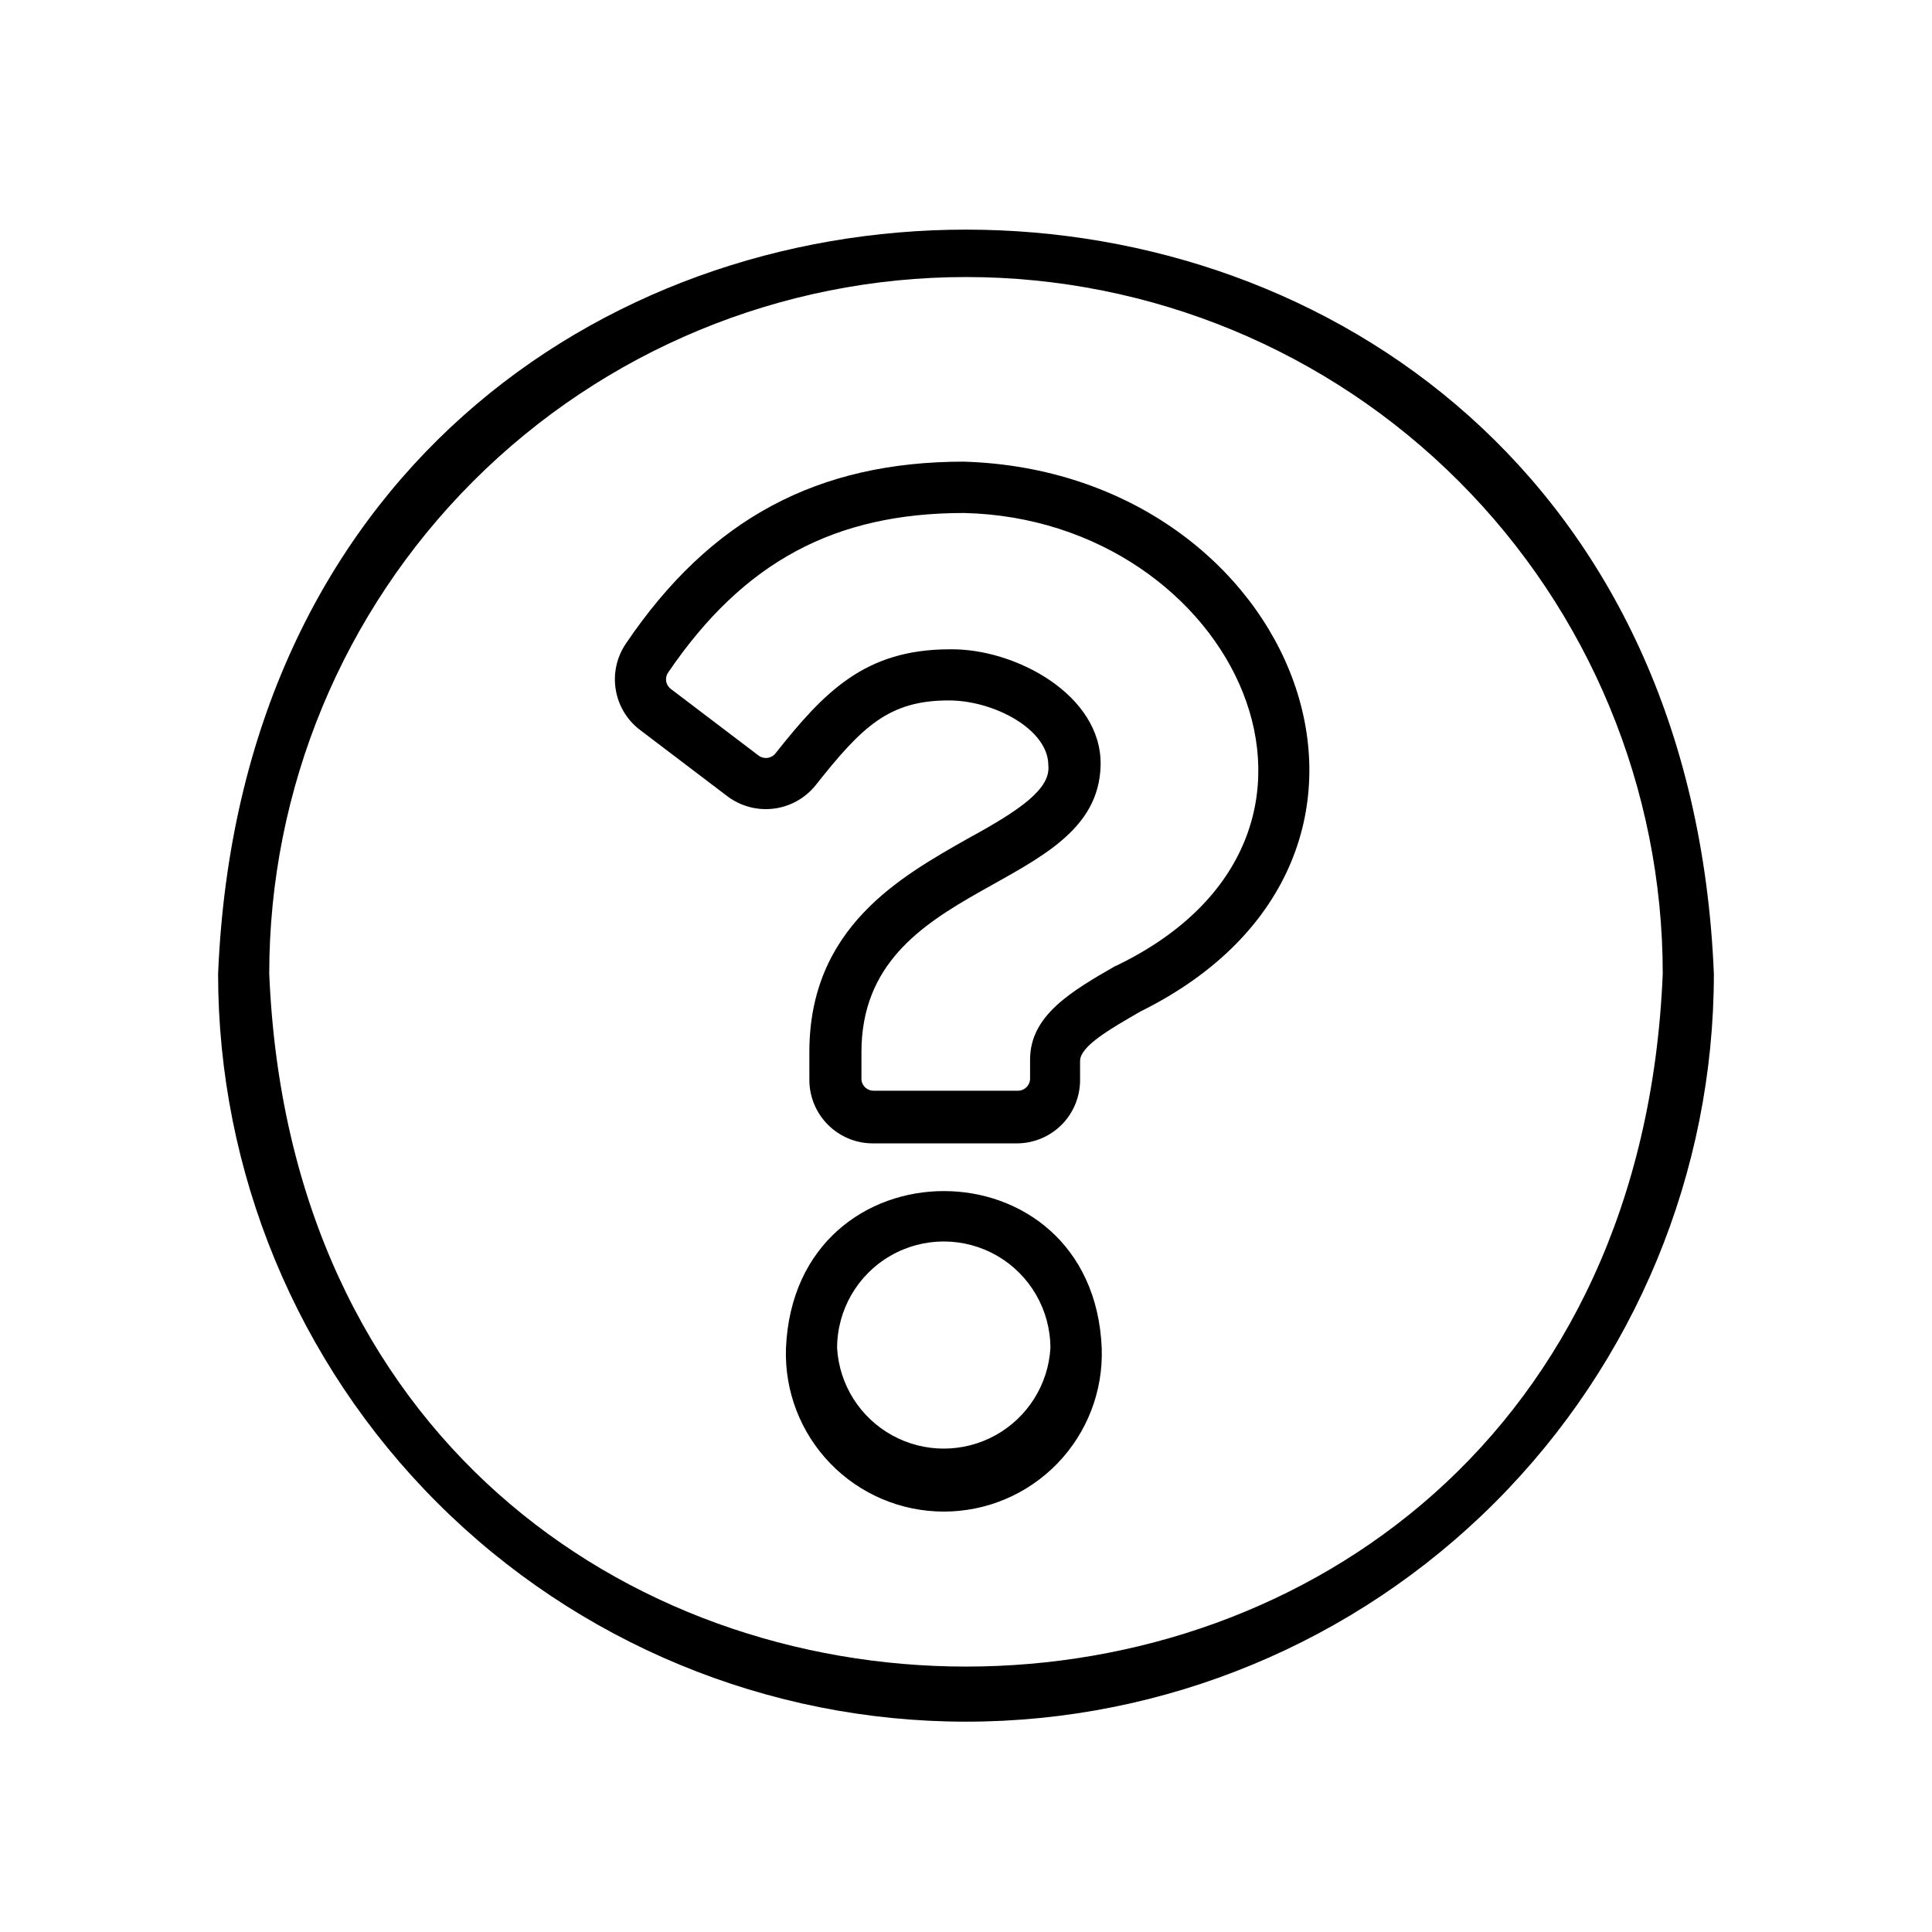 <?xml version="1.0" encoding="UTF-8"?>
<!-- Uploaded to: SVG Repo, www.svgrepo.com, Generator: SVG Repo Mixer Tools -->
<svg fill="#000000" width="800px" height="800px" version="1.1" viewBox="144 144 512 512" xmlns="http://www.w3.org/2000/svg">
 <g>
  <path d="m201.8 402.06c0 52.566 20.879 102.98 58.051 140.15 37.168 37.172 87.582 58.051 140.15 58.051 52.562 0 102.98-20.879 140.14-58.051 37.172-37.168 58.051-87.582 58.051-140.15-10.828-262.89-385.51-262.99-396.39 0zm13.551 0c0-48.969 19.453-95.934 54.082-130.56s81.594-54.082 130.57-54.082c48.969 0 95.934 19.453 130.56 54.082s54.082 81.594 54.082 130.56c-10.125 244.8-359.12 244.8-369.29 0z"/>
  <path d="m399.45 266.34c-38.742 0-67.207 15.113-89.578 48.215-2.43 3.566-3.394 7.926-2.699 12.184 0.691 4.254 2.992 8.082 6.426 10.691l23.227 17.633c3.516 2.625 7.914 3.781 12.266 3.227 4.352-0.555 8.316-2.777 11.062-6.199 12.344-15.617 19.445-22.469 35.266-22.469 11.992 0 26.398 7.656 26.398 17.18 0.656 6.144-7.106 11.688-21.363 19.445-17.734 10.078-41.969 23.477-41.969 56.578l0.004 7.406c0.012 4.445 1.785 8.707 4.93 11.848 3.141 3.144 7.402 4.918 11.848 4.93h38.137c4.461 0.012 8.738-1.75 11.898-4.894 3.156-3.148 4.93-7.426 4.93-11.883v-5.039c0-3.93 7.809-8.414 16.02-13.148 82.578-40.91 41.414-143.03-46.801-145.7zm40.305 133.56c-11.738 6.75-22.773 13.148-22.773 24.887v5.043c0 1.781-1.441 3.223-3.223 3.223h-38.242c-1.633 0.016-3.019-1.199-3.223-2.82v-7.406c0-46.352 62.625-41.664 63.379-76.023 0.402-18.59-22.621-31.035-40.004-30.73-22.57 0-33.352 11.438-46.148 27.559v-0.004c-1.078 1.395-3.074 1.664-4.484 0.605l-23.227-17.633h0.004c-0.684-0.496-1.141-1.238-1.273-2.07-0.133-0.832 0.074-1.684 0.566-2.363 19.902-29.223 44.031-42.219 78.344-42.219 71.641 1.613 112.2 85.496 40.203 120.06z"/>
  <path d="m352.29 501.27c-0.395 11.348 3.836 22.371 11.727 30.535 7.891 8.168 18.758 12.781 30.113 12.781 11.355 0 22.223-4.613 30.113-12.781 7.891-8.164 12.121-19.188 11.727-30.535-2.316-55.473-81.312-55.52-83.68 0zm13.551 0c0-10.098 5.387-19.43 14.133-24.477 8.746-5.051 19.52-5.051 28.262 0 8.746 5.047 14.133 14.379 14.133 24.477-0.578 9.695-6.09 18.418-14.598 23.109-8.508 4.688-18.824 4.688-27.332 0-8.508-4.691-14.02-13.414-14.598-23.109z"/>
 </g>
</svg>